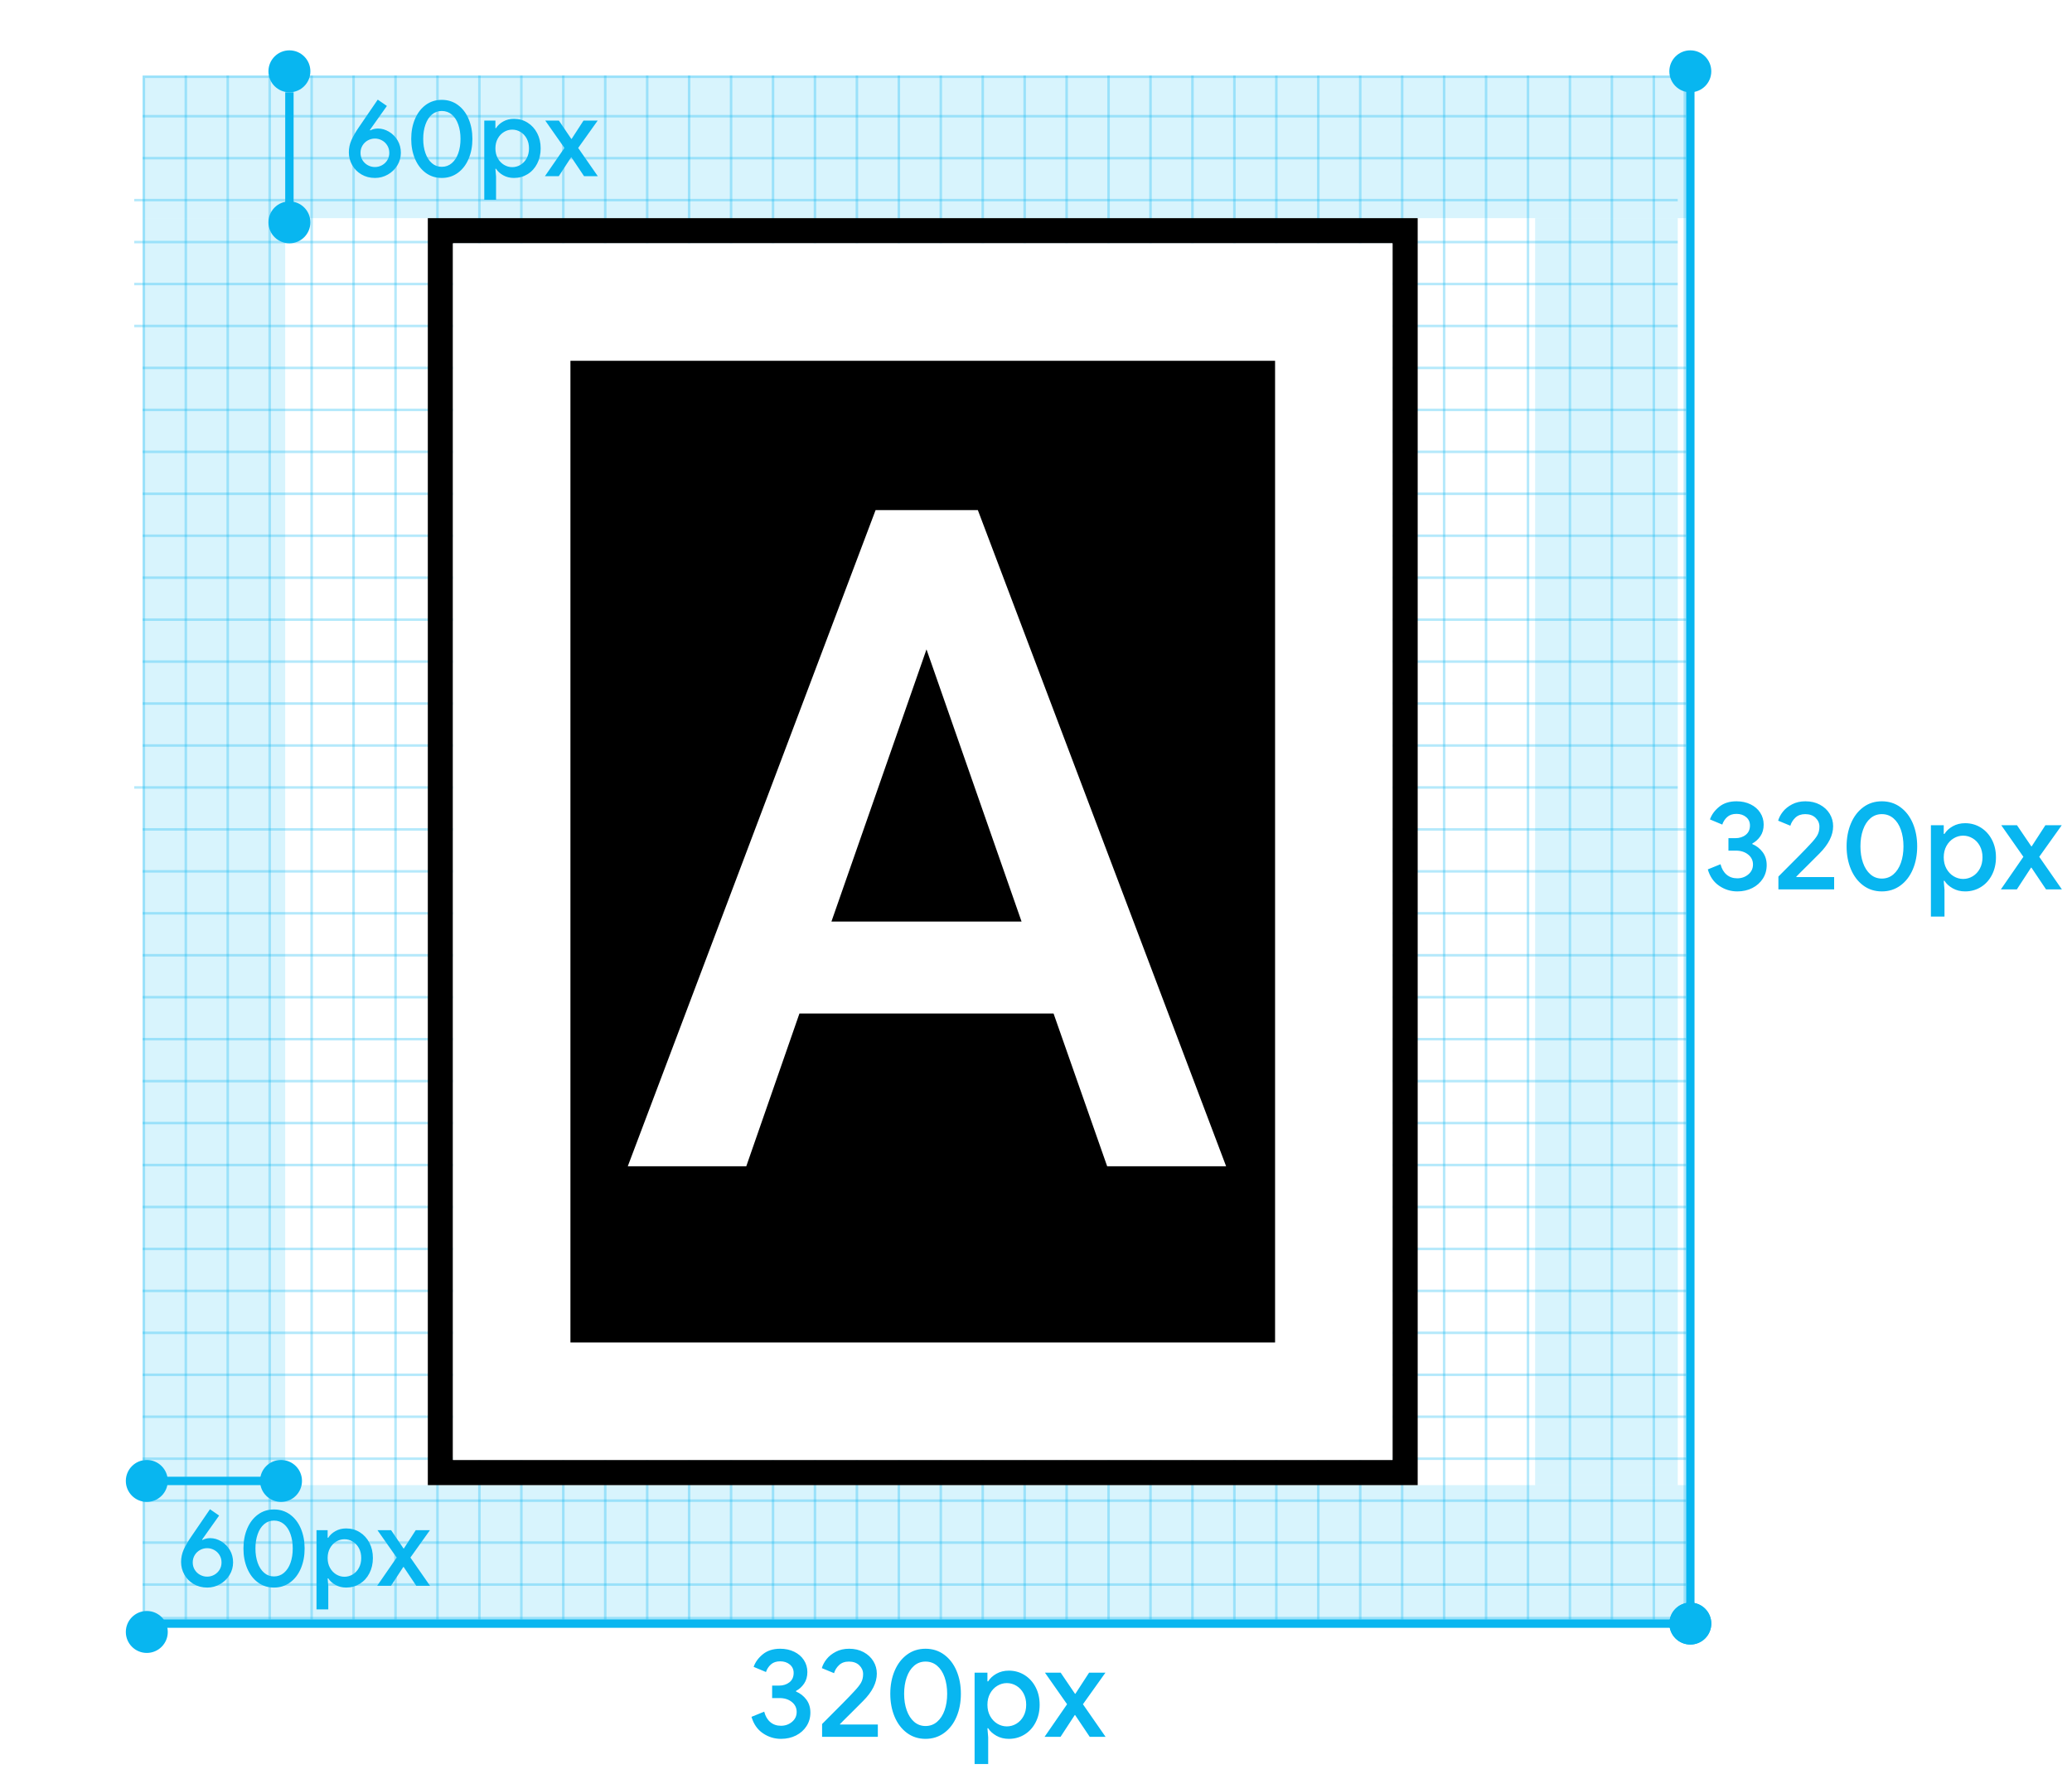 <?xml version="1.0" encoding="UTF-8"?>
<svg width="247px" height="212px" viewBox="0 0 247 212" version="1.1" xmlns="http://www.w3.org/2000/svg" xmlns:xlink="http://www.w3.org/1999/xlink">
    <title>Group</title>
    <g id="Page-1" stroke="none" stroke-width="1" fill="none" fill-rule="evenodd">
        <g id="Group">
            <g id="single-color-square-padding-2">
                <rect id="Rectangle" fill="#FFFFFF" fill-rule="nonzero" x="0" y="0" width="247" height="212"></rect>
                <rect id="Rectangle" stroke-opacity="0.3" stroke="#08B6F0" stroke-width="0.3" x="17.15" y="9.15" width="183.7" height="183.7"></rect>
                <line x1="22.15" y1="9" x2="22.15" y2="193" id="Path" stroke-opacity="0.3" stroke="#08B6F0" stroke-width="0.3"></line>
                <line x1="27.15" y1="9" x2="27.15" y2="193" id="Path" stroke-opacity="0.3" stroke="#08B6F0" stroke-width="0.3"></line>
                <line x1="32.15" y1="9" x2="32.15" y2="193" id="Path" stroke-opacity="0.3" stroke="#08B6F0" stroke-width="0.3"></line>
                <line x1="37.15" y1="9" x2="37.15" y2="193" id="Path" stroke-opacity="0.3" stroke="#08B6F0" stroke-width="0.3"></line>
                <line x1="42.15" y1="9" x2="42.15" y2="193" id="Path" stroke-opacity="0.3" stroke="#08B6F0" stroke-width="0.3"></line>
                <line x1="137.15" y1="9" x2="137.15" y2="193" id="Path" stroke-opacity="0.3" stroke="#08B6F0" stroke-width="0.3"></line>
                <line x1="177.15" y1="9" x2="177.15" y2="193" id="Path" stroke-opacity="0.3" stroke="#08B6F0" stroke-width="0.3"></line>
                <line x1="197.15" y1="9" x2="197.15" y2="193" id="Path" stroke-opacity="0.3" stroke="#08B6F0" stroke-width="0.3"></line>
                <line x1="192.15" y1="9" x2="192.15" y2="193" id="Path" stroke-opacity="0.3" stroke="#08B6F0" stroke-width="0.3"></line>
                <line x1="187.15" y1="9" x2="187.15" y2="193" id="Path" stroke-opacity="0.3" stroke="#08B6F0" stroke-width="0.3"></line>
                <line x1="182.15" y1="9" x2="182.15" y2="193" id="Path" stroke-opacity="0.3" stroke="#08B6F0" stroke-width="0.3"></line>
                <line x1="172.15" y1="9" x2="172.15" y2="193" id="Path" stroke-opacity="0.3" stroke="#08B6F0" stroke-width="0.3"></line>
                <line x1="167.15" y1="9" x2="167.15" y2="193" id="Path" stroke-opacity="0.3" stroke="#08B6F0" stroke-width="0.3"></line>
                <line x1="162.15" y1="9" x2="162.15" y2="193" id="Path" stroke-opacity="0.3" stroke="#08B6F0" stroke-width="0.3"></line>
                <line x1="157.15" y1="9" x2="157.15" y2="193" id="Path" stroke-opacity="0.3" stroke="#08B6F0" stroke-width="0.3"></line>
                <line x1="152.15" y1="9" x2="152.15" y2="193" id="Path" stroke-opacity="0.3" stroke="#08B6F0" stroke-width="0.3"></line>
                <line x1="147.15" y1="9" x2="147.15" y2="193" id="Path" stroke-opacity="0.3" stroke="#08B6F0" stroke-width="0.3"></line>
                <line x1="142.15" y1="9" x2="142.15" y2="193" id="Path" stroke-opacity="0.3" stroke="#08B6F0" stroke-width="0.3"></line>
                <line x1="132.15" y1="9" x2="132.15" y2="193" id="Path" stroke-opacity="0.3" stroke="#08B6F0" stroke-width="0.3"></line>
                <line x1="127.15" y1="9" x2="127.15" y2="193" id="Path" stroke-opacity="0.3" stroke="#08B6F0" stroke-width="0.3"></line>
                <line x1="122.15" y1="9" x2="122.15" y2="193" id="Path" stroke-opacity="0.3" stroke="#08B6F0" stroke-width="0.3"></line>
                <line x1="117.15" y1="9" x2="117.15" y2="193" id="Path" stroke-opacity="0.3" stroke="#08B6F0" stroke-width="0.3"></line>
                <line x1="112.15" y1="9" x2="112.15" y2="193" id="Path" stroke-opacity="0.3" stroke="#08B6F0" stroke-width="0.3"></line>
                <line x1="107.15" y1="9" x2="107.15" y2="193" id="Path" stroke-opacity="0.3" stroke="#08B6F0" stroke-width="0.3"></line>
                <line x1="102.15" y1="9" x2="102.15" y2="193" id="Path" stroke-opacity="0.3" stroke="#08B6F0" stroke-width="0.3"></line>
                <line x1="97.15" y1="9" x2="97.15" y2="193" id="Path" stroke-opacity="0.3" stroke="#08B6F0" stroke-width="0.3"></line>
                <line x1="92.15" y1="9" x2="92.15" y2="193" id="Path" stroke-opacity="0.3" stroke="#08B6F0" stroke-width="0.3"></line>
                <line x1="87.15" y1="9" x2="87.15" y2="193" id="Path" stroke-opacity="0.3" stroke="#08B6F0" stroke-width="0.3"></line>
                <line x1="82.15" y1="9" x2="82.15" y2="193" id="Path" stroke-opacity="0.3" stroke="#08B6F0" stroke-width="0.3"></line>
                <line x1="77.15" y1="9" x2="77.15" y2="193" id="Path" stroke-opacity="0.3" stroke="#08B6F0" stroke-width="0.3"></line>
                <line x1="72.15" y1="9" x2="72.15" y2="193" id="Path" stroke-opacity="0.3" stroke="#08B6F0" stroke-width="0.3"></line>
                <line x1="67.15" y1="9" x2="67.15" y2="193" id="Path" stroke-opacity="0.3" stroke="#08B6F0" stroke-width="0.3"></line>
                <line x1="62.15" y1="9" x2="62.15" y2="193" id="Path" stroke-opacity="0.3" stroke="#08B6F0" stroke-width="0.3"></line>
                <line x1="57.15" y1="9" x2="57.15" y2="193" id="Path" stroke-opacity="0.3" stroke="#08B6F0" stroke-width="0.3"></line>
                <line x1="52.15" y1="9" x2="52.15" y2="193" id="Path" stroke-opacity="0.3" stroke="#08B6F0" stroke-width="0.3"></line>
                <line x1="47.15" y1="9" x2="47.15" y2="193" id="Path" stroke-opacity="0.3" stroke="#08B6F0" stroke-width="0.3"></line>
                <line x1="17" y1="13.85" x2="201" y2="13.85" id="Path" stroke-opacity="0.3" stroke="#08B6F0" stroke-width="0.3"></line>
                <line x1="17" y1="18.85" x2="201" y2="18.85" id="Path" stroke-opacity="0.3" stroke="#08B6F0" stroke-width="0.3"></line>
                <line x1="17" y1="43.85" x2="201" y2="43.85" id="Path" stroke-opacity="0.3" stroke="#08B6F0" stroke-width="0.3"></line>
                <line x1="17" y1="68.85" x2="201" y2="68.85" id="Path" stroke-opacity="0.3" stroke="#08B6F0" stroke-width="0.3"></line>
                <line x1="17" y1="83.85" x2="201" y2="83.85" id="Path" stroke-opacity="0.3" stroke="#08B6F0" stroke-width="0.3"></line>
                <line x1="17" y1="108.85" x2="201" y2="108.85" id="Path" stroke-opacity="0.3" stroke="#08B6F0" stroke-width="0.3"></line>
                <line x1="17" y1="123.85" x2="201" y2="123.85" id="Path" stroke-opacity="0.3" stroke="#08B6F0" stroke-width="0.3"></line>
                <line x1="17" y1="148.85" x2="201" y2="148.85" id="Path" stroke-opacity="0.3" stroke="#08B6F0" stroke-width="0.3"></line>
                <line x1="17" y1="173.85" x2="201" y2="173.85" id="Path" stroke-opacity="0.3" stroke="#08B6F0" stroke-width="0.3"></line>
                <line x1="17" y1="178.85" x2="201" y2="178.85" id="Path" stroke-opacity="0.3" stroke="#08B6F0" stroke-width="0.3"></line>
                <line x1="17" y1="183.85" x2="201" y2="183.85" id="Path" stroke-opacity="0.3" stroke="#08B6F0" stroke-width="0.3"></line>
                <line x1="17" y1="188.85" x2="201" y2="188.85" id="Path" stroke-opacity="0.3" stroke="#08B6F0" stroke-width="0.3"></line>
                <line x1="17" y1="168.85" x2="201" y2="168.85" id="Path" stroke-opacity="0.3" stroke="#08B6F0" stroke-width="0.3"></line>
                <line x1="17" y1="153.85" x2="201" y2="153.85" id="Path" stroke-opacity="0.3" stroke="#08B6F0" stroke-width="0.3"></line>
                <line x1="17" y1="158.85" x2="201" y2="158.85" id="Path" stroke-opacity="0.3" stroke="#08B6F0" stroke-width="0.3"></line>
                <line x1="17" y1="163.85" x2="201" y2="163.85" id="Path" stroke-opacity="0.3" stroke="#08B6F0" stroke-width="0.3"></line>
                <line x1="17" y1="143.85" x2="201" y2="143.85" id="Path" stroke-opacity="0.3" stroke="#08B6F0" stroke-width="0.3"></line>
                <line x1="17" y1="138.85" x2="201" y2="138.85" id="Path" stroke-opacity="0.3" stroke="#08B6F0" stroke-width="0.3"></line>
                <line x1="17" y1="133.85" x2="201" y2="133.85" id="Path" stroke-opacity="0.3" stroke="#08B6F0" stroke-width="0.3"></line>
                <line x1="17" y1="128.85" x2="201" y2="128.85" id="Path" stroke-opacity="0.3" stroke="#08B6F0" stroke-width="0.3"></line>
                <line x1="17" y1="118.85" x2="201" y2="118.85" id="Path" stroke-opacity="0.3" stroke="#08B6F0" stroke-width="0.3"></line>
                <line x1="17" y1="113.85" x2="201" y2="113.85" id="Path" stroke-opacity="0.3" stroke="#08B6F0" stroke-width="0.3"></line>
                <line x1="17" y1="103.85" x2="201" y2="103.85" id="Path" stroke-opacity="0.3" stroke="#08B6F0" stroke-width="0.3"></line>
                <line x1="17" y1="98.85" x2="201" y2="98.85" id="Path" stroke-opacity="0.3" stroke="#08B6F0" stroke-width="0.3"></line>
                <line x1="16" y1="93.85" x2="200" y2="93.85" id="Path" stroke-opacity="0.3" stroke="#08B6F0" stroke-width="0.3"></line>
                <line x1="17" y1="88.85" x2="201" y2="88.85" id="Path" stroke-opacity="0.3" stroke="#08B6F0" stroke-width="0.3"></line>
                <line x1="17" y1="78.85" x2="201" y2="78.85" id="Path" stroke-opacity="0.3" stroke="#08B6F0" stroke-width="0.3"></line>
                <line x1="17" y1="73.85" x2="201" y2="73.85" id="Path" stroke-opacity="0.3" stroke="#08B6F0" stroke-width="0.3"></line>
                <line x1="17" y1="63.85" x2="201" y2="63.85" id="Path" stroke-opacity="0.3" stroke="#08B6F0" stroke-width="0.3"></line>
                <line x1="17" y1="58.85" x2="201" y2="58.85" id="Path" stroke-opacity="0.3" stroke="#08B6F0" stroke-width="0.3"></line>
                <line x1="17" y1="53.85" x2="201" y2="53.85" id="Path" stroke-opacity="0.3" stroke="#08B6F0" stroke-width="0.3"></line>
                <line x1="17" y1="48.85" x2="201" y2="48.85" id="Path" stroke-opacity="0.3" stroke="#08B6F0" stroke-width="0.3"></line>
                <line x1="16" y1="38.85" x2="200" y2="38.85" id="Path" stroke-opacity="0.3" stroke="#08B6F0" stroke-width="0.3"></line>
                <line x1="16" y1="33.85" x2="200" y2="33.85" id="Path" stroke-opacity="0.3" stroke="#08B6F0" stroke-width="0.3"></line>
                <line x1="16" y1="28.85" x2="200" y2="28.85" id="Path" stroke-opacity="0.3" stroke="#08B6F0" stroke-width="0.3"></line>
                <line x1="16" y1="23.85" x2="200" y2="23.85" id="Path" stroke-opacity="0.3" stroke="#08B6F0" stroke-width="0.3"></line>
                <rect id="Rectangle" fill-opacity="0.16" fill="#08B6F0" fill-rule="nonzero" x="17" y="9" width="184" height="17"></rect>
                <rect id="Rectangle" fill-opacity="0.16" fill="#08B6F0" fill-rule="nonzero" transform="translate(25.5, 101.5) rotate(90) translate(-25.5, -101.5) " x="-50" y="93" width="151" height="17"></rect>
                <rect id="Rectangle" fill-opacity="0.16" fill="#08B6F0" fill-rule="nonzero" transform="translate(191.5, 101.5) rotate(90) translate(-191.5, -101.5) " x="116" y="93" width="151" height="17"></rect>
                <rect id="Rectangle" fill-opacity="0.16" fill="#08B6F0" fill-rule="nonzero" x="17" y="177" width="184" height="17"></rect>
                <circle id="Oval" fill="#08B6F0" fill-rule="nonzero" cx="34.5" cy="26.5" r="2.5"></circle>
                <circle id="Oval" fill="#08B6F0" fill-rule="nonzero" cx="33.5" cy="176.5" r="2.5"></circle>
                <circle id="Oval" fill="#08B6F0" fill-rule="nonzero" cx="34.5" cy="8.5" r="2.5"></circle>
                <circle id="Oval" fill="#08B6F0" fill-rule="nonzero" cx="17.5" cy="176.5" r="2.5"></circle>
                <line x1="201.5" y1="8" x2="201.5" y2="193" id="Path" stroke="#08B6F0"></line>
                <line x1="34.5" y1="27" x2="34.5" y2="11" id="Path" stroke="#08B6F0"></line>
                <line x1="33" y1="176.5" x2="17" y2="176.5" id="Path" stroke="#08B6F0"></line>
                <circle id="Oval" fill="#08B6F0" fill-rule="nonzero" cx="201.5" cy="8.5" r="2.5"></circle>
                <circle id="Oval" fill="#08B6F0" fill-rule="nonzero" cx="201.5" cy="193.5" r="2.5"></circle>
                <circle id="Oval" fill="#08B6F0" fill-rule="nonzero" transform="translate(201.5, 193.5) rotate(90) translate(-201.5, -193.5) " cx="201.5" cy="193.5" r="2.5"></circle>
                <circle id="Oval" fill="#08B6F0" fill-rule="nonzero" transform="translate(17.5, 194.5) rotate(90) translate(-17.5, -194.5) " cx="17.5" cy="194.5" r="2.5"></circle>
                <line x1="17" y1="193.5" x2="202" y2="193.5" id="Path" stroke="#08B6F0"></line>
                <rect id="Rectangle" stroke="#000000" stroke-width="3" x="52.5" y="27.5" width="115" height="148"></rect>
                <rect id="Rectangle" stroke="#FFFFFF" stroke-width="14" fill="#000000" fill-rule="nonzero" x="61" y="36" width="98" height="131"></rect>
                <path d="M125.593,120.792 L95.3,120.792 L88.962,139 L74.836,139 L104.377,60.797 L116.569,60.797 L146.164,139 L131.984,139 L125.593,120.792 Z M99.113,109.835 L121.779,109.835 L110.446,77.394 L99.113,109.835 Z" id="Shape" fill="#FFFFFF" fill-rule="nonzero"></path>
            </g>
            <path d="M44.705,21.208 C45.251,21.208 45.76,21.074 46.233,20.805 C46.705,20.536 47.082,20.172 47.364,19.713 C47.645,19.254 47.786,18.751 47.786,18.205 C47.786,17.659 47.656,17.167 47.396,16.73 C47.136,16.292 46.794,15.947 46.369,15.696 C45.944,15.445 45.507,15.319 45.056,15.319 C44.718,15.319 44.415,15.393 44.146,15.54 L44.146,15.54 L44.094,15.488 L46.122,12.628 L45.03,11.874 L42.781,15.163 C42.391,15.726 42.094,16.24 41.891,16.703 C41.687,17.167 41.585,17.655 41.585,18.166 C41.585,18.695 41.715,19.193 41.975,19.661 C42.235,20.129 42.603,20.504 43.08,20.785 C43.557,21.067 44.098,21.208 44.705,21.208 Z M44.692,19.908 C44.389,19.908 44.105,19.834 43.84,19.687 C43.576,19.54 43.366,19.338 43.21,19.082 C43.054,18.827 42.976,18.539 42.976,18.218 C42.976,17.897 43.054,17.607 43.21,17.347 C43.366,17.087 43.576,16.883 43.84,16.736 C44.105,16.589 44.389,16.515 44.692,16.515 C44.995,16.515 45.279,16.589 45.544,16.736 C45.808,16.883 46.018,17.087 46.174,17.347 C46.33,17.607 46.408,17.897 46.408,18.218 C46.408,18.539 46.33,18.827 46.174,19.082 C46.018,19.338 45.808,19.54 45.544,19.687 C45.279,19.834 44.995,19.908 44.692,19.908 Z M52.661,21.208 C53.389,21.208 54.03,21.004 54.585,20.597 C55.14,20.19 55.566,19.633 55.865,18.927 C56.164,18.22 56.314,17.429 56.314,16.554 C56.314,15.679 56.164,14.888 55.865,14.181 C55.566,13.475 55.14,12.918 54.585,12.511 C54.03,12.104 53.389,11.9 52.661,11.9 C51.933,11.9 51.294,12.104 50.743,12.511 C50.193,12.918 49.769,13.475 49.469,14.181 C49.17,14.888 49.021,15.679 49.021,16.554 C49.021,17.429 49.17,18.22 49.469,18.927 C49.769,19.633 50.193,20.19 50.743,20.597 C51.294,21.004 51.933,21.208 52.661,21.208 Z M52.661,19.882 C52.21,19.882 51.818,19.737 51.484,19.447 C51.151,19.156 50.895,18.76 50.718,18.257 C50.54,17.754 50.451,17.187 50.451,16.554 C50.451,15.921 50.54,15.351 50.718,14.845 C50.895,14.338 51.151,13.941 51.484,13.655 C51.818,13.369 52.21,13.226 52.661,13.226 C53.12,13.226 53.519,13.369 53.857,13.655 C54.195,13.941 54.453,14.338 54.63,14.845 C54.808,15.351 54.897,15.921 54.897,16.554 C54.897,17.187 54.808,17.754 54.63,18.257 C54.453,18.76 54.195,19.156 53.857,19.447 C53.519,19.737 53.12,19.882 52.661,19.882 Z M59.135,23.808 L59.135,21.039 L59.057,20.116 L59.135,20.116 C59.326,20.419 59.609,20.677 59.986,20.89 C60.364,21.102 60.79,21.208 61.267,21.208 C61.865,21.208 62.407,21.058 62.892,20.759 C63.377,20.46 63.759,20.042 64.036,19.505 C64.313,18.968 64.452,18.361 64.452,17.685 C64.452,17.009 64.313,16.404 64.036,15.871 C63.759,15.338 63.377,14.92 62.892,14.617 C62.407,14.314 61.865,14.162 61.267,14.162 C60.79,14.162 60.364,14.268 59.986,14.48 C59.609,14.693 59.326,14.955 59.135,15.267 L59.135,15.267 L59.057,15.267 L59.057,14.37 L57.731,14.37 L57.731,23.808 L59.135,23.808 Z M61.059,19.921 C60.712,19.921 60.385,19.828 60.078,19.642 C59.77,19.455 59.523,19.193 59.337,18.855 C59.15,18.517 59.057,18.127 59.057,17.685 C59.057,17.243 59.15,16.853 59.337,16.515 C59.523,16.177 59.77,15.915 60.078,15.729 C60.385,15.542 60.712,15.449 61.059,15.449 C61.414,15.449 61.746,15.542 62.053,15.729 C62.361,15.915 62.606,16.177 62.788,16.515 C62.97,16.853 63.061,17.243 63.061,17.685 C63.061,18.127 62.97,18.517 62.788,18.855 C62.606,19.193 62.361,19.455 62.053,19.642 C61.746,19.828 61.414,19.921 61.059,19.921 Z M66.61,21 L68.079,18.751 L68.118,18.751 L69.626,21 L71.264,21 L68.924,17.633 L71.251,14.37 L69.561,14.37 L68.144,16.554 L68.105,16.554 L66.623,14.37 L64.998,14.37 L67.286,17.633 L64.959,21 L66.61,21 Z" id="60px" fill="#08B6F0" fill-rule="nonzero"></path>
            <path d="M24.705,189.208 C25.251,189.208 25.76,189.074 26.233,188.805 C26.705,188.536 27.082,188.172 27.363,187.713 C27.645,187.254 27.786,186.751 27.786,186.205 C27.786,185.659 27.656,185.167 27.396,184.73 C27.136,184.292 26.794,183.947 26.369,183.696 C25.944,183.445 25.507,183.319 25.056,183.319 C24.718,183.319 24.415,183.393 24.146,183.54 L24.146,183.54 L24.094,183.488 L26.122,180.628 L25.03,179.874 L22.781,183.163 C22.391,183.726 22.094,184.24 21.89,184.703 C21.687,185.167 21.585,185.655 21.585,186.166 C21.585,186.695 21.715,187.193 21.975,187.661 C22.235,188.129 22.603,188.504 23.08,188.786 C23.557,189.067 24.098,189.208 24.705,189.208 Z M24.692,187.908 C24.389,187.908 24.105,187.834 23.84,187.687 C23.576,187.54 23.366,187.338 23.21,187.083 C23.054,186.827 22.976,186.539 22.976,186.218 C22.976,185.897 23.054,185.607 23.21,185.347 C23.366,185.087 23.576,184.883 23.84,184.736 C24.105,184.589 24.389,184.515 24.692,184.515 C24.995,184.515 25.279,184.589 25.544,184.736 C25.808,184.883 26.018,185.087 26.174,185.347 C26.33,185.607 26.408,185.897 26.408,186.218 C26.408,186.539 26.33,186.827 26.174,187.083 C26.018,187.338 25.808,187.54 25.544,187.687 C25.279,187.834 24.995,187.908 24.692,187.908 Z M32.661,189.208 C33.389,189.208 34.03,189.004 34.585,188.597 C35.14,188.19 35.566,187.633 35.865,186.927 C36.164,186.22 36.314,185.429 36.314,184.554 C36.314,183.679 36.164,182.888 35.865,182.181 C35.566,181.475 35.14,180.918 34.585,180.511 C34.03,180.104 33.389,179.9 32.661,179.9 C31.933,179.9 31.294,180.104 30.744,180.511 C30.193,180.918 29.768,181.475 29.47,182.181 C29.171,182.888 29.021,183.679 29.021,184.554 C29.021,185.429 29.171,186.22 29.47,186.927 C29.768,187.633 30.193,188.19 30.744,188.597 C31.294,189.004 31.933,189.208 32.661,189.208 Z M32.661,187.882 C32.21,187.882 31.818,187.737 31.485,187.446 C31.151,187.156 30.895,186.76 30.718,186.257 C30.54,185.754 30.451,185.187 30.451,184.554 C30.451,183.921 30.54,183.351 30.718,182.845 C30.895,182.338 31.151,181.941 31.485,181.655 C31.818,181.369 32.21,181.226 32.661,181.226 C33.12,181.226 33.519,181.369 33.857,181.655 C34.195,181.941 34.453,182.338 34.63,182.845 C34.808,183.351 34.897,183.921 34.897,184.554 C34.897,185.187 34.808,185.754 34.63,186.257 C34.453,186.76 34.195,187.156 33.857,187.446 C33.519,187.737 33.12,187.882 32.661,187.882 Z M39.135,191.808 L39.135,189.039 L39.057,188.116 L39.135,188.116 C39.326,188.419 39.609,188.677 39.986,188.889 C40.364,189.102 40.79,189.208 41.267,189.208 C41.865,189.208 42.407,189.059 42.892,188.76 C43.377,188.46 43.759,188.042 44.036,187.505 C44.313,186.968 44.452,186.361 44.452,185.685 C44.452,185.009 44.313,184.405 44.036,183.871 C43.759,183.339 43.377,182.92 42.892,182.617 C42.407,182.314 41.865,182.162 41.267,182.162 C40.79,182.162 40.364,182.268 39.986,182.481 C39.609,182.693 39.326,182.955 39.135,183.267 L39.135,183.267 L39.057,183.267 L39.057,182.37 L37.731,182.37 L37.731,191.808 L39.135,191.808 Z M41.059,187.921 C40.712,187.921 40.385,187.828 40.078,187.642 C39.77,187.455 39.523,187.193 39.337,186.855 C39.15,186.517 39.057,186.127 39.057,185.685 C39.057,185.243 39.15,184.853 39.337,184.515 C39.523,184.177 39.77,183.915 40.078,183.728 C40.385,183.542 40.712,183.449 41.059,183.449 C41.414,183.449 41.746,183.542 42.053,183.728 C42.361,183.915 42.606,184.177 42.788,184.515 C42.97,184.853 43.061,185.243 43.061,185.685 C43.061,186.127 42.97,186.517 42.788,186.855 C42.606,187.193 42.361,187.455 42.053,187.642 C41.746,187.828 41.414,187.921 41.059,187.921 Z M46.61,189 L48.079,186.751 L48.118,186.751 L49.626,189 L51.264,189 L48.924,185.633 L51.251,182.37 L49.561,182.37 L48.144,184.554 L48.105,184.554 L46.623,182.37 L44.998,182.37 L47.286,185.633 L44.959,189 L46.61,189 Z" id="60px" fill="#08B6F0" fill-rule="nonzero"></path>
            <path d="M207.095,106.24 C207.765,106.24 208.365,106.105 208.895,105.835 C209.425,105.565 209.843,105.192 210.148,104.718 C210.452,104.243 210.605,103.705 210.605,103.105 C210.605,102.505 210.445,101.99 210.125,101.56 C209.805,101.13 209.395,100.81 208.895,100.6 L208.895,100.6 L208.895,100.525 C209.275,100.325 209.595,100.035 209.855,99.655 C210.115,99.275 210.245,98.815 210.245,98.275 C210.245,97.755 210.107,97.282 209.833,96.858 C209.558,96.433 209.173,96.1 208.678,95.86 C208.183,95.62 207.625,95.5 207.005,95.5 C206.165,95.5 205.477,95.718 204.942,96.153 C204.407,96.588 204.04,97.09 203.84,97.66 L203.84,97.66 L205.31,98.275 C205.43,97.915 205.627,97.612 205.903,97.368 C206.178,97.123 206.545,97 207.005,97 C207.465,97 207.847,97.127 208.153,97.382 C208.458,97.638 208.61,97.97 208.61,98.38 C208.61,98.86 208.442,99.233 208.107,99.498 C207.773,99.763 207.355,99.895 206.855,99.895 L206.855,99.895 L206.045,99.895 L206.045,101.38 L206.93,101.38 C207.52,101.38 208.007,101.535 208.393,101.845 C208.778,102.155 208.97,102.55 208.97,103.03 C208.97,103.51 208.785,103.905 208.415,104.215 C208.045,104.525 207.605,104.68 207.095,104.68 C206.595,104.68 206.173,104.535 205.827,104.245 C205.482,103.955 205.24,103.54 205.1,103 L205.1,103 L203.585,103.615 C203.835,104.475 204.287,105.127 204.942,105.573 C205.597,106.017 206.315,106.24 207.095,106.24 Z M218.645,106 L218.645,104.53 L214.145,104.53 L214.13,104.485 C214.239,104.373 214.366,104.242 214.513,104.095 L214.832,103.776 C215.004,103.605 215.195,103.416 215.405,103.21 L215.405,103.21 L216.89,101.725 C217.98,100.635 218.525,99.55 218.525,98.47 C218.525,97.93 218.387,97.435 218.113,96.985 C217.838,96.535 217.45,96.175 216.95,95.905 C216.45,95.635 215.875,95.5 215.225,95.5 C214.625,95.5 214.095,95.62 213.635,95.86 C213.175,96.1 212.808,96.395 212.532,96.745 C212.257,97.095 212.07,97.45 211.97,97.81 L211.97,97.81 L213.425,98.41 C213.535,98.04 213.738,97.718 214.032,97.442 C214.327,97.168 214.715,97.03 215.195,97.03 C215.715,97.03 216.127,97.177 216.433,97.472 C216.738,97.767 216.89,98.115 216.89,98.515 C216.89,98.905 216.81,99.245 216.65,99.535 C216.49,99.825 216.19,100.2 215.75,100.66 C215.28,101.18 214.03,102.45 212,104.47 L212,104.47 L212,106 L218.645,106 Z M224.33,106.24 C225.17,106.24 225.91,106.005 226.55,105.535 C227.19,105.065 227.683,104.422 228.028,103.608 C228.373,102.793 228.545,101.88 228.545,100.87 C228.545,99.86 228.373,98.948 228.028,98.132 C227.683,97.317 227.19,96.675 226.55,96.205 C225.91,95.735 225.17,95.5 224.33,95.5 C223.49,95.5 222.752,95.735 222.118,96.205 C221.482,96.675 220.993,97.317 220.648,98.132 C220.303,98.948 220.13,99.86 220.13,100.87 C220.13,101.88 220.303,102.793 220.648,103.608 C220.993,104.422 221.482,105.065 222.118,105.535 C222.752,106.005 223.49,106.24 224.33,106.24 Z M224.33,104.71 C223.81,104.71 223.357,104.543 222.972,104.207 C222.588,103.873 222.292,103.415 222.088,102.835 C221.882,102.255 221.78,101.6 221.78,100.87 C221.78,100.14 221.882,99.483 222.088,98.897 C222.292,98.312 222.588,97.855 222.972,97.525 C223.357,97.195 223.81,97.03 224.33,97.03 C224.86,97.03 225.32,97.195 225.71,97.525 C226.1,97.855 226.398,98.312 226.602,98.897 C226.808,99.483 226.91,100.14 226.91,100.87 C226.91,101.6 226.808,102.255 226.602,102.835 C226.398,103.415 226.1,103.873 225.71,104.207 C225.32,104.543 224.86,104.71 224.33,104.71 Z M231.8,109.24 L231.8,106.045 L231.71,104.98 L231.8,104.98 C232.02,105.33 232.347,105.627 232.782,105.873 C233.218,106.118 233.71,106.24 234.26,106.24 C234.95,106.24 235.575,106.067 236.135,105.722 C236.695,105.377 237.135,104.895 237.455,104.275 C237.775,103.655 237.935,102.955 237.935,102.175 C237.935,101.395 237.775,100.698 237.455,100.082 C237.135,99.468 236.695,98.985 236.135,98.635 C235.575,98.285 234.95,98.11 234.26,98.11 C233.71,98.11 233.218,98.233 232.782,98.478 C232.347,98.722 232.02,99.025 231.8,99.385 L231.8,99.385 L231.71,99.385 L231.71,98.35 L230.18,98.35 L230.18,109.24 L231.8,109.24 Z M234.02,104.755 C233.62,104.755 233.243,104.647 232.887,104.433 C232.532,104.218 232.248,103.915 232.032,103.525 C231.817,103.135 231.71,102.685 231.71,102.175 C231.71,101.665 231.817,101.215 232.032,100.825 C232.248,100.435 232.532,100.132 232.887,99.918 C233.243,99.703 233.62,99.595 234.02,99.595 C234.43,99.595 234.812,99.703 235.167,99.918 C235.523,100.132 235.805,100.435 236.015,100.825 C236.225,101.215 236.33,101.665 236.33,102.175 C236.33,102.685 236.225,103.135 236.015,103.525 C235.805,103.915 235.523,104.218 235.167,104.433 C234.812,104.647 234.43,104.755 234.02,104.755 Z M240.425,106 L242.12,103.405 L242.165,103.405 L243.905,106 L245.795,106 L243.095,102.115 L245.78,98.35 L243.83,98.35 L242.195,100.87 L242.15,100.87 L240.44,98.35 L238.565,98.35 L241.205,102.115 L238.52,106 L240.425,106 Z" id="320px" fill="#08B6F0" fill-rule="nonzero"></path>
            <path d="M93.095,207.24 C93.765,207.24 94.365,207.105 94.895,206.835 C95.425,206.565 95.843,206.192 96.147,205.718 C96.453,205.243 96.605,204.705 96.605,204.105 C96.605,203.505 96.445,202.99 96.125,202.56 C95.805,202.13 95.395,201.81 94.895,201.6 L94.895,201.6 L94.895,201.525 C95.275,201.325 95.595,201.035 95.855,200.655 C96.115,200.275 96.245,199.815 96.245,199.275 C96.245,198.755 96.108,198.282 95.832,197.857 C95.558,197.433 95.172,197.1 94.677,196.86 C94.183,196.62 93.625,196.5 93.005,196.5 C92.165,196.5 91.478,196.718 90.942,197.153 C90.407,197.588 90.04,198.09 89.84,198.66 L89.84,198.66 L91.31,199.275 C91.43,198.915 91.627,198.613 91.903,198.368 C92.177,198.123 92.545,198 93.005,198 C93.465,198 93.847,198.127 94.153,198.382 C94.457,198.637 94.61,198.97 94.61,199.38 C94.61,199.86 94.442,200.232 94.108,200.498 C93.772,200.762 93.355,200.895 92.855,200.895 L92.855,200.895 L92.045,200.895 L92.045,202.38 L92.93,202.38 C93.52,202.38 94.007,202.535 94.392,202.845 C94.778,203.155 94.97,203.55 94.97,204.03 C94.97,204.51 94.785,204.905 94.415,205.215 C94.045,205.525 93.605,205.68 93.095,205.68 C92.595,205.68 92.172,205.535 91.828,205.245 C91.483,204.955 91.24,204.54 91.1,204 L91.1,204 L89.585,204.615 C89.835,205.475 90.287,206.127 90.942,206.572 C91.597,207.018 92.315,207.24 93.095,207.24 Z M104.645,207 L104.645,205.53 L100.145,205.53 L100.13,205.485 C100.239,205.373 100.366,205.242 100.513,205.095 L100.832,204.776 C101.004,204.605 101.195,204.416 101.405,204.21 L101.405,204.21 L102.89,202.725 C103.98,201.635 104.525,200.55 104.525,199.47 C104.525,198.93 104.388,198.435 104.112,197.985 C103.838,197.535 103.45,197.175 102.95,196.905 C102.45,196.635 101.875,196.5 101.225,196.5 C100.625,196.5 100.095,196.62 99.635,196.86 C99.175,197.1 98.808,197.395 98.532,197.745 C98.257,198.095 98.07,198.45 97.97,198.81 L97.97,198.81 L99.425,199.41 C99.535,199.04 99.737,198.718 100.032,198.442 C100.328,198.167 100.715,198.03 101.195,198.03 C101.715,198.03 102.127,198.178 102.433,198.472 C102.737,198.768 102.89,199.115 102.89,199.515 C102.89,199.905 102.81,200.245 102.65,200.535 C102.49,200.825 102.19,201.2 101.75,201.66 C101.28,202.18 100.03,203.45 98,205.47 L98,205.47 L98,207 L104.645,207 Z M110.33,207.24 C111.17,207.24 111.91,207.005 112.55,206.535 C113.19,206.065 113.683,205.423 114.028,204.607 C114.373,203.792 114.545,202.88 114.545,201.87 C114.545,200.86 114.373,199.947 114.028,199.132 C113.683,198.317 113.19,197.675 112.55,197.205 C111.91,196.735 111.17,196.5 110.33,196.5 C109.49,196.5 108.752,196.735 108.118,197.205 C107.483,197.675 106.993,198.317 106.647,199.132 C106.302,199.947 106.13,200.86 106.13,201.87 C106.13,202.88 106.302,203.792 106.647,204.607 C106.993,205.423 107.483,206.065 108.118,206.535 C108.752,207.005 109.49,207.24 110.33,207.24 Z M110.33,205.71 C109.81,205.71 109.358,205.542 108.972,205.208 C108.588,204.873 108.293,204.415 108.088,203.835 C107.882,203.255 107.78,202.6 107.78,201.87 C107.78,201.14 107.882,200.482 108.088,199.898 C108.293,199.312 108.588,198.855 108.972,198.525 C109.358,198.195 109.81,198.03 110.33,198.03 C110.86,198.03 111.32,198.195 111.71,198.525 C112.1,198.855 112.397,199.312 112.603,199.898 C112.808,200.482 112.91,201.14 112.91,201.87 C112.91,202.6 112.808,203.255 112.603,203.835 C112.397,204.415 112.1,204.873 111.71,205.208 C111.32,205.542 110.86,205.71 110.33,205.71 Z M117.8,210.24 L117.8,207.045 L117.71,205.98 L117.8,205.98 C118.02,206.33 118.347,206.627 118.782,206.873 C119.218,207.118 119.71,207.24 120.26,207.24 C120.95,207.24 121.575,207.067 122.135,206.722 C122.695,206.377 123.135,205.895 123.455,205.275 C123.775,204.655 123.935,203.955 123.935,203.175 C123.935,202.395 123.775,201.697 123.455,201.083 C123.135,200.468 122.695,199.985 122.135,199.635 C121.575,199.285 120.95,199.11 120.26,199.11 C119.71,199.11 119.218,199.232 118.782,199.477 C118.347,199.722 118.02,200.025 117.8,200.385 L117.8,200.385 L117.71,200.385 L117.71,199.35 L116.18,199.35 L116.18,210.24 L117.8,210.24 Z M120.02,205.755 C119.62,205.755 119.243,205.648 118.888,205.433 C118.532,205.218 118.248,204.915 118.032,204.525 C117.817,204.135 117.71,203.685 117.71,203.175 C117.71,202.665 117.817,202.215 118.032,201.825 C118.248,201.435 118.532,201.132 118.888,200.917 C119.243,200.702 119.62,200.595 120.02,200.595 C120.43,200.595 120.812,200.702 121.168,200.917 C121.522,201.132 121.805,201.435 122.015,201.825 C122.225,202.215 122.33,202.665 122.33,203.175 C122.33,203.685 122.225,204.135 122.015,204.525 C121.805,204.915 121.522,205.218 121.168,205.433 C120.812,205.648 120.43,205.755 120.02,205.755 Z M126.425,207 L128.12,204.405 L128.165,204.405 L129.905,207 L131.795,207 L129.095,203.115 L131.78,199.35 L129.83,199.35 L128.195,201.87 L128.15,201.87 L126.44,199.35 L124.565,199.35 L127.205,203.115 L124.52,207 L126.425,207 Z" id="320px" fill="#08B6F0" fill-rule="nonzero"></path>
        </g>
    </g>
</svg>